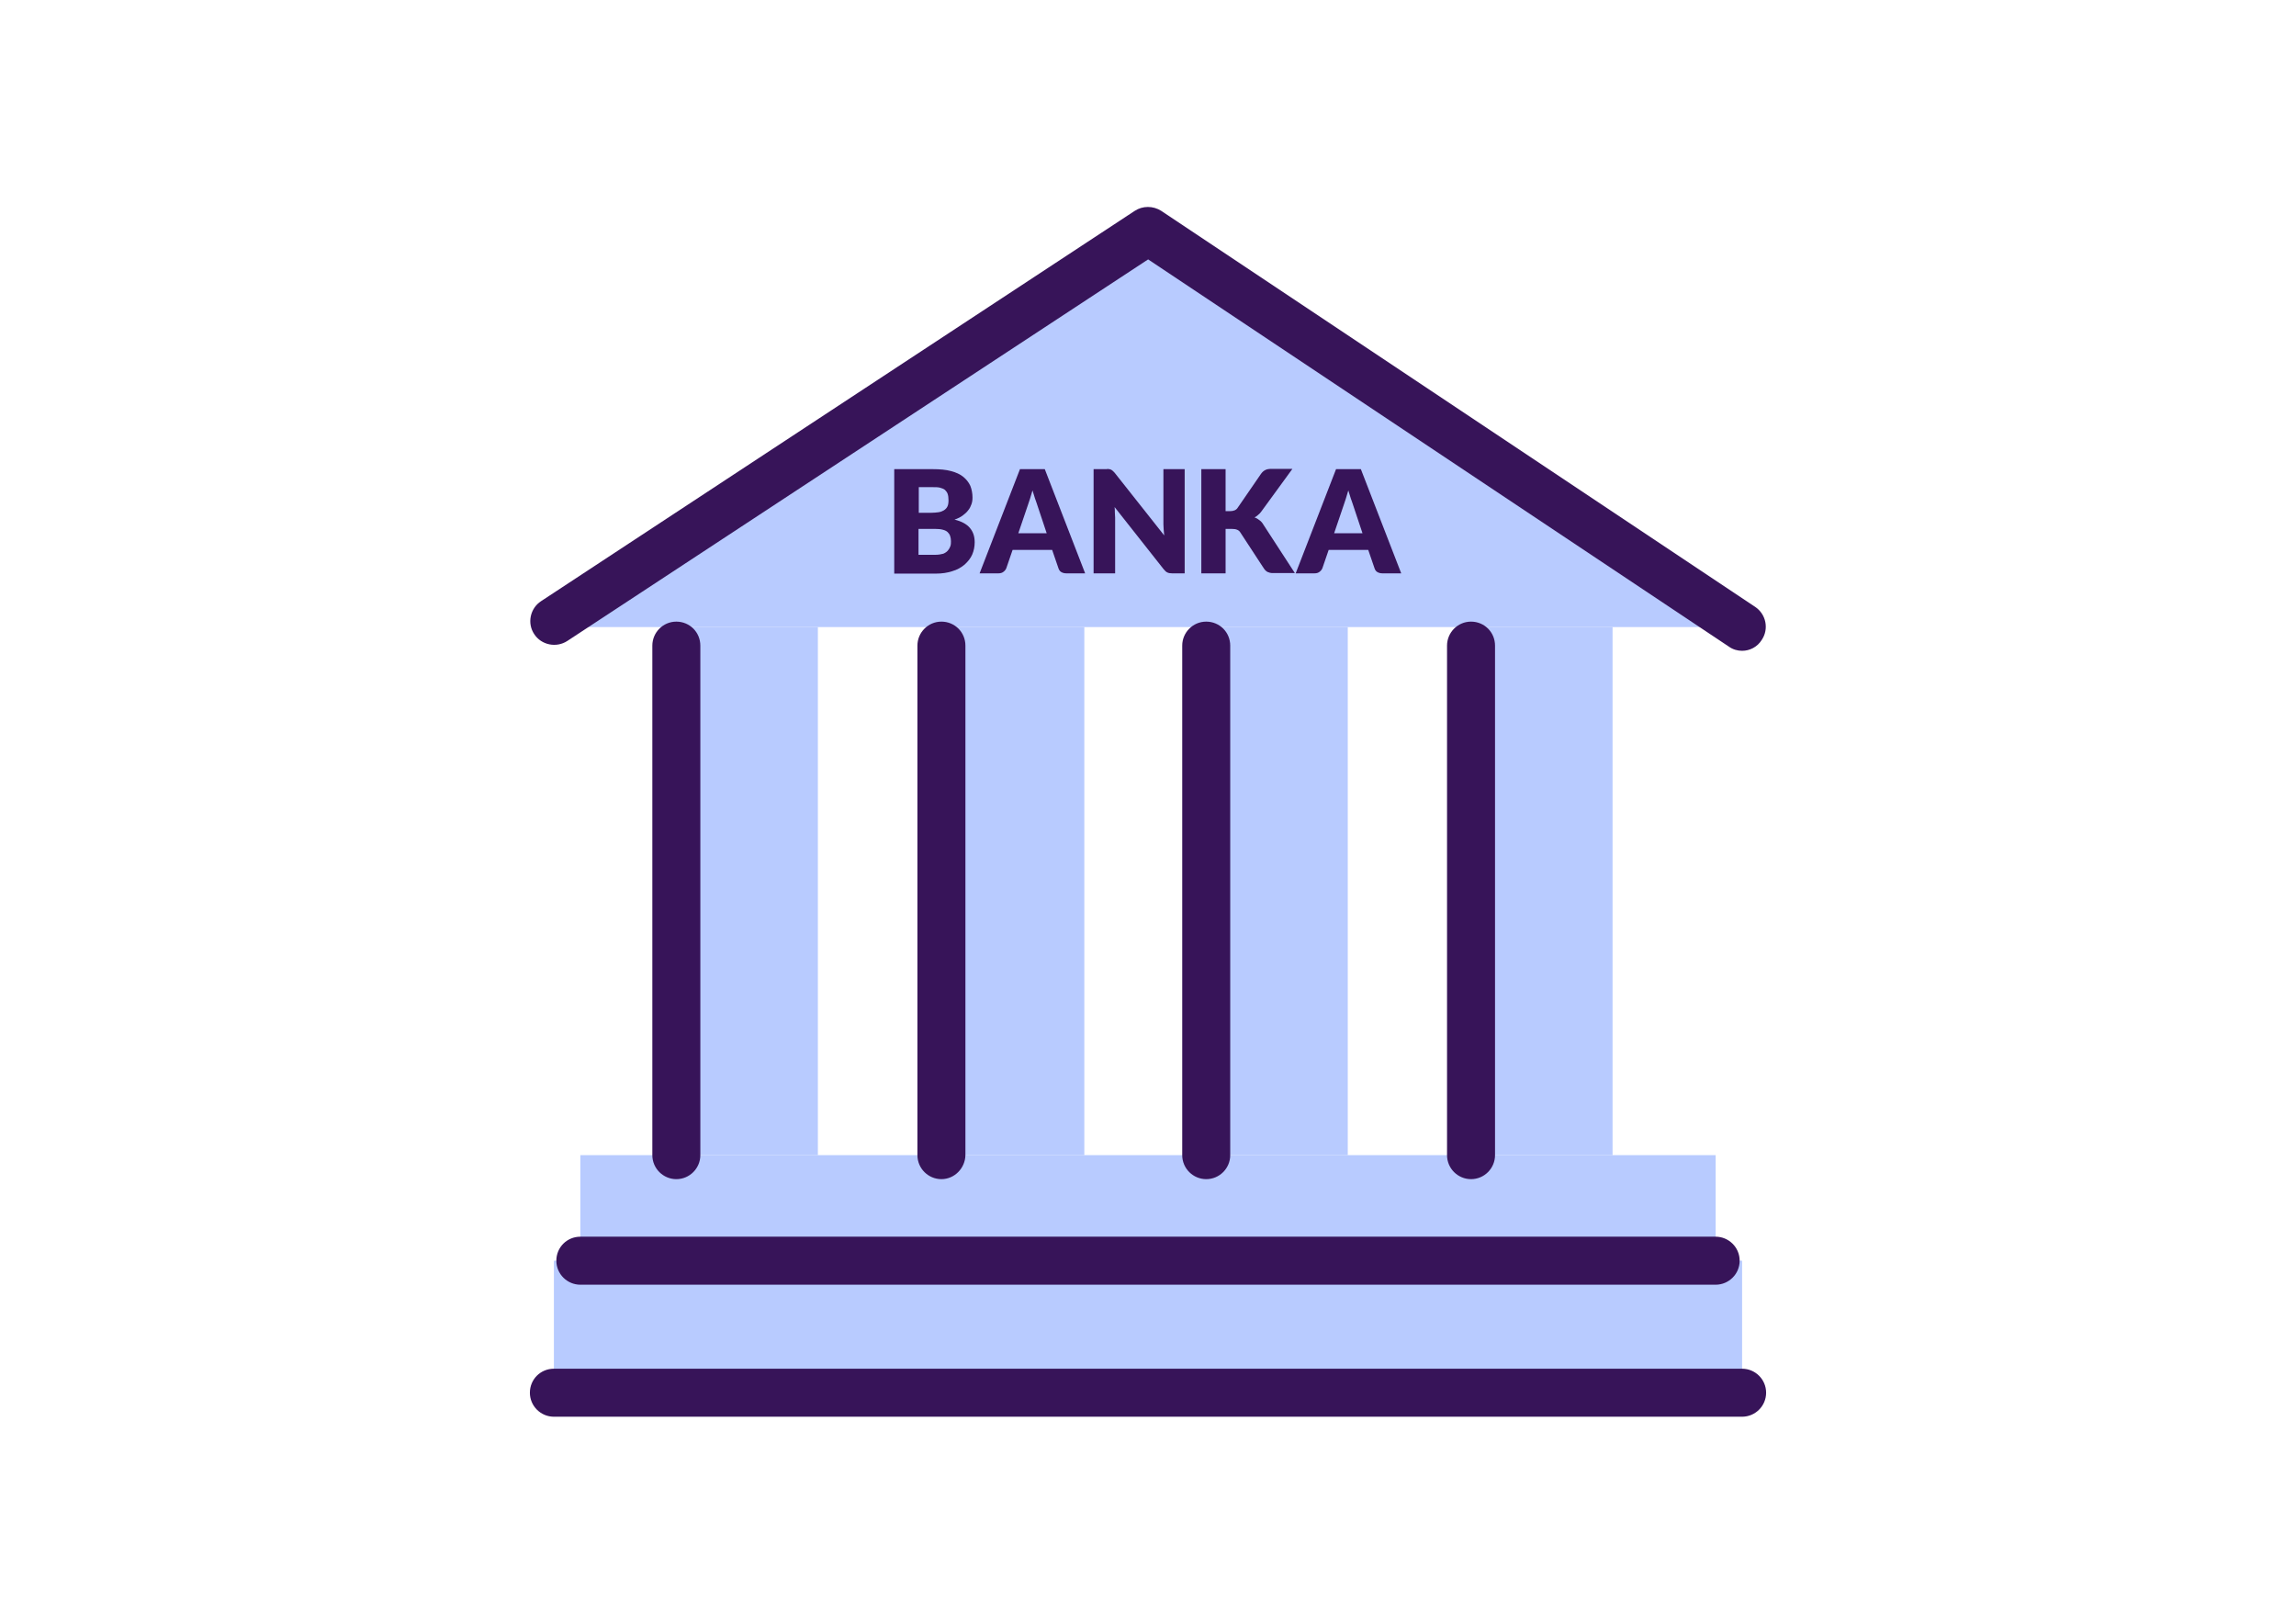 <?xml version="1.0" encoding="utf-8"?>
<!-- Generator: Adobe Illustrator 24.0.3, SVG Export Plug-In . SVG Version: 6.00 Build 0)  -->
<svg version="1.1" id="Layer_1" xmlns="http://www.w3.org/2000/svg" xmlns:xlink="http://www.w3.org/1999/xlink" x="0px" y="0px"
	 viewBox="0 0 841.9 595.3" style="enable-background:new 0 0 841.9 595.3;" xml:space="preserve">
<style type="text/css">
	.st0{fill:#B8CBFF;}
	.st1{fill:#371459;}
</style>
<g>
	<g>
		<polygon class="st0" points="203.1,229.9 420.9,84.6 638.8,229.9 		"/>
	</g>
</g>
<g>
	<g>
		<rect x="249.7" y="229.9" class="st0" width="50.2" height="193.6"/>
	</g>
</g>
<g>
	<g>
		<rect x="347.4" y="229.9" class="st0" width="50.2" height="193.6"/>
	</g>
</g>
<g>
	<g>
		<rect x="444" y="229.9" class="st0" width="50.2" height="193.6"/>
	</g>
</g>
<g>
	<g>
		<rect x="541.1" y="229.9" class="st0" width="50.2" height="193.6"/>
	</g>
</g>
<g>
	<g>
		<rect x="212.8" y="423.5" class="st0" width="416.3" height="38.7"/>
	</g>
</g>
<g>
	<g>
		<rect x="203.1" y="462.2" class="st0" width="435.7" height="48.4"/>
	</g>
</g>
<g>
	<g>
		<path class="st1" d="M327.9,210.2v-38.2H342c2.6,0,4.9,0.2,6.7,0.7c1.9,0.5,3.4,1.2,4.5,2.1s2,2,2.6,3.3c0.5,1.3,0.8,2.7,0.8,4.3
			c0,0.9-0.1,1.7-0.4,2.5s-0.6,1.5-1.2,2.2c-0.5,0.7-1.2,1.3-2,1.9c-0.8,0.6-1.8,1.1-3,1.5c2.5,0.6,4.4,1.6,5.6,3
			c1.2,1.4,1.8,3.1,1.8,5.3c0,1.6-0.3,3.1-0.9,4.5c-0.6,1.4-1.6,2.6-2.8,3.7c-1.2,1-2.7,1.9-4.5,2.4c-1.8,0.6-3.8,0.9-6.1,0.9H327.9
			z M336.8,188h4.6c1,0,1.9-0.1,2.7-0.2c0.8-0.1,1.5-0.4,2-0.7c0.6-0.4,1-0.8,1.3-1.4c0.3-0.6,0.4-1.4,0.4-2.3
			c0-0.9-0.1-1.7-0.3-2.3c-0.2-0.6-0.6-1.1-1-1.5c-0.5-0.4-1.1-0.6-1.8-0.8c-0.7-0.2-1.6-0.2-2.6-0.2h-5.2V188z M336.8,193.9v9.5
			h6.2c1.2,0,2.1-0.2,2.9-0.4c0.7-0.3,1.3-0.7,1.7-1.2s0.7-1,0.9-1.6s0.2-1.2,0.2-1.8c0-0.7-0.1-1.3-0.3-1.9s-0.5-1-0.9-1.4
			c-0.4-0.4-1-0.7-1.8-0.9c-0.7-0.2-1.7-0.3-2.8-0.3H336.8z"/>
	</g>
	<g>
		<path class="st1" d="M397.9,210.2h-6.9c-0.8,0-1.4-0.2-1.9-0.5s-0.8-0.8-1-1.4l-2.3-6.7h-14.5l-2.3,6.7c-0.2,0.5-0.5,0.9-1,1.3
			c-0.5,0.4-1.1,0.6-1.9,0.6h-6.9l14.8-38.2h9.1L397.9,210.2z M373.4,195.5h10.4l-3.5-10.5c-0.2-0.7-0.5-1.4-0.8-2.3
			c-0.3-0.9-0.6-1.9-0.9-2.9c-0.3,1.1-0.6,2.1-0.9,3s-0.6,1.7-0.8,2.4L373.4,195.5z"/>
	</g>
	<g>
		<path class="st1" d="M406.7,172c0.3,0,0.5,0.1,0.7,0.2c0.2,0.1,0.4,0.2,0.6,0.4c0.2,0.2,0.4,0.4,0.7,0.7l18.2,23
			c-0.1-0.7-0.1-1.4-0.2-2.1c0-0.7-0.1-1.3-0.1-2v-20.2h7.8v38.2h-4.6c-0.7,0-1.3-0.1-1.7-0.3c-0.5-0.2-0.9-0.6-1.4-1.2l-18-22.8
			c0.1,0.7,0.1,1.3,0.1,2s0.1,1.2,0.1,1.8v20.5H401v-38.2h4.7C406.1,171.9,406.4,171.9,406.7,172z"/>
	</g>
	<g>
		<path class="st1" d="M449.6,187.4h1.4c1.3,0,2.3-0.4,2.8-1.2l8.6-12.5c0.5-0.7,1-1.1,1.6-1.4s1.3-0.4,2.2-0.4h7.7l-11.3,15.5
			c-0.4,0.6-0.8,1-1.3,1.4c-0.4,0.4-0.9,0.7-1.3,0.9c0.7,0.2,1.3,0.6,1.8,1c0.6,0.4,1.1,1,1.5,1.7l11.5,17.7H467
			c-0.5,0-0.9,0-1.3-0.1c-0.4-0.1-0.7-0.2-0.9-0.3s-0.5-0.3-0.7-0.5c-0.2-0.2-0.4-0.4-0.6-0.7l-8.7-13.3c-0.3-0.5-0.7-0.8-1.2-1
			s-1.1-0.3-2-0.3h-2.2v16.3h-8.9v-38.2h8.9V187.4z"/>
	</g>
	<g>
		<path class="st1" d="M513.8,210.2h-6.9c-0.8,0-1.4-0.2-1.9-0.5s-0.8-0.8-1-1.4l-2.3-6.7h-14.5l-2.3,6.7c-0.2,0.5-0.5,0.9-1,1.3
			c-0.5,0.4-1.1,0.6-1.9,0.6h-6.9l14.8-38.2h9.1L513.8,210.2z M489.2,195.5h10.4l-3.5-10.5c-0.2-0.7-0.5-1.4-0.8-2.3
			c-0.3-0.9-0.6-1.9-0.9-2.9c-0.3,1.1-0.6,2.1-0.9,3s-0.6,1.7-0.8,2.4L489.2,195.5z"/>
	</g>
</g>
<g>
	<path class="st1" d="M638.8,238.6c-1.7,0-3.4-0.5-4.8-1.5l-213-142l-213,139.9c-4,2.6-9.5,1.5-12.1-2.5c-2.7-4-1.5-9.5,2.5-12.1
		L416.1,77.3c2.9-1.9,6.7-1.9,9.7,0l217.8,145.2c4,2.7,5.1,8.1,2.4,12.1C644.4,237.2,641.6,238.6,638.8,238.6z"/>
</g>
<g>
	<path class="st1" d="M248,432.3c-4.8,0-8.8-3.9-8.8-8.8V236.7c0-4.8,3.9-8.8,8.8-8.8s8.8,3.9,8.8,8.8v186.8
		C256.8,428.3,252.9,432.3,248,432.3z"/>
</g>
<g>
	<path class="st1" d="M345.2,432.3c-4.8,0-8.8-3.9-8.8-8.8V236.7c0-4.8,3.9-8.8,8.8-8.8s8.8,3.9,8.8,8.8v186.8
		C353.9,428.3,350,432.3,345.2,432.3z"/>
</g>
<g>
	<path class="st1" d="M442.3,432.3c-4.8,0-8.8-3.9-8.8-8.8V236.7c0-4.8,3.9-8.8,8.8-8.8s8.8,3.9,8.8,8.8v186.8
		C451.1,428.3,447.2,432.3,442.3,432.3z"/>
</g>
<g>
	<path class="st1" d="M539.4,432.3c-4.8,0-8.8-3.9-8.8-8.8V236.7c0-4.8,3.9-8.8,8.8-8.8s8.8,3.9,8.8,8.8v186.8
		C548.2,428.3,544.3,432.3,539.4,432.3z"/>
</g>
<g>
	<path class="st1" d="M629.1,471H212.8c-4.8,0-8.8-3.9-8.8-8.8s3.9-8.8,8.8-8.8h416.3c4.8,0,8.8,3.9,8.8,8.8S633.9,471,629.1,471z"
		/>
</g>
<g>
	<path class="st1" d="M638.8,519.4H203.1c-4.8,0-8.8-3.9-8.8-8.8s3.9-8.8,8.8-8.8h435.7c4.8,0,8.8,3.9,8.8,8.8
		S643.6,519.4,638.8,519.4z"/>
</g>
</svg>

